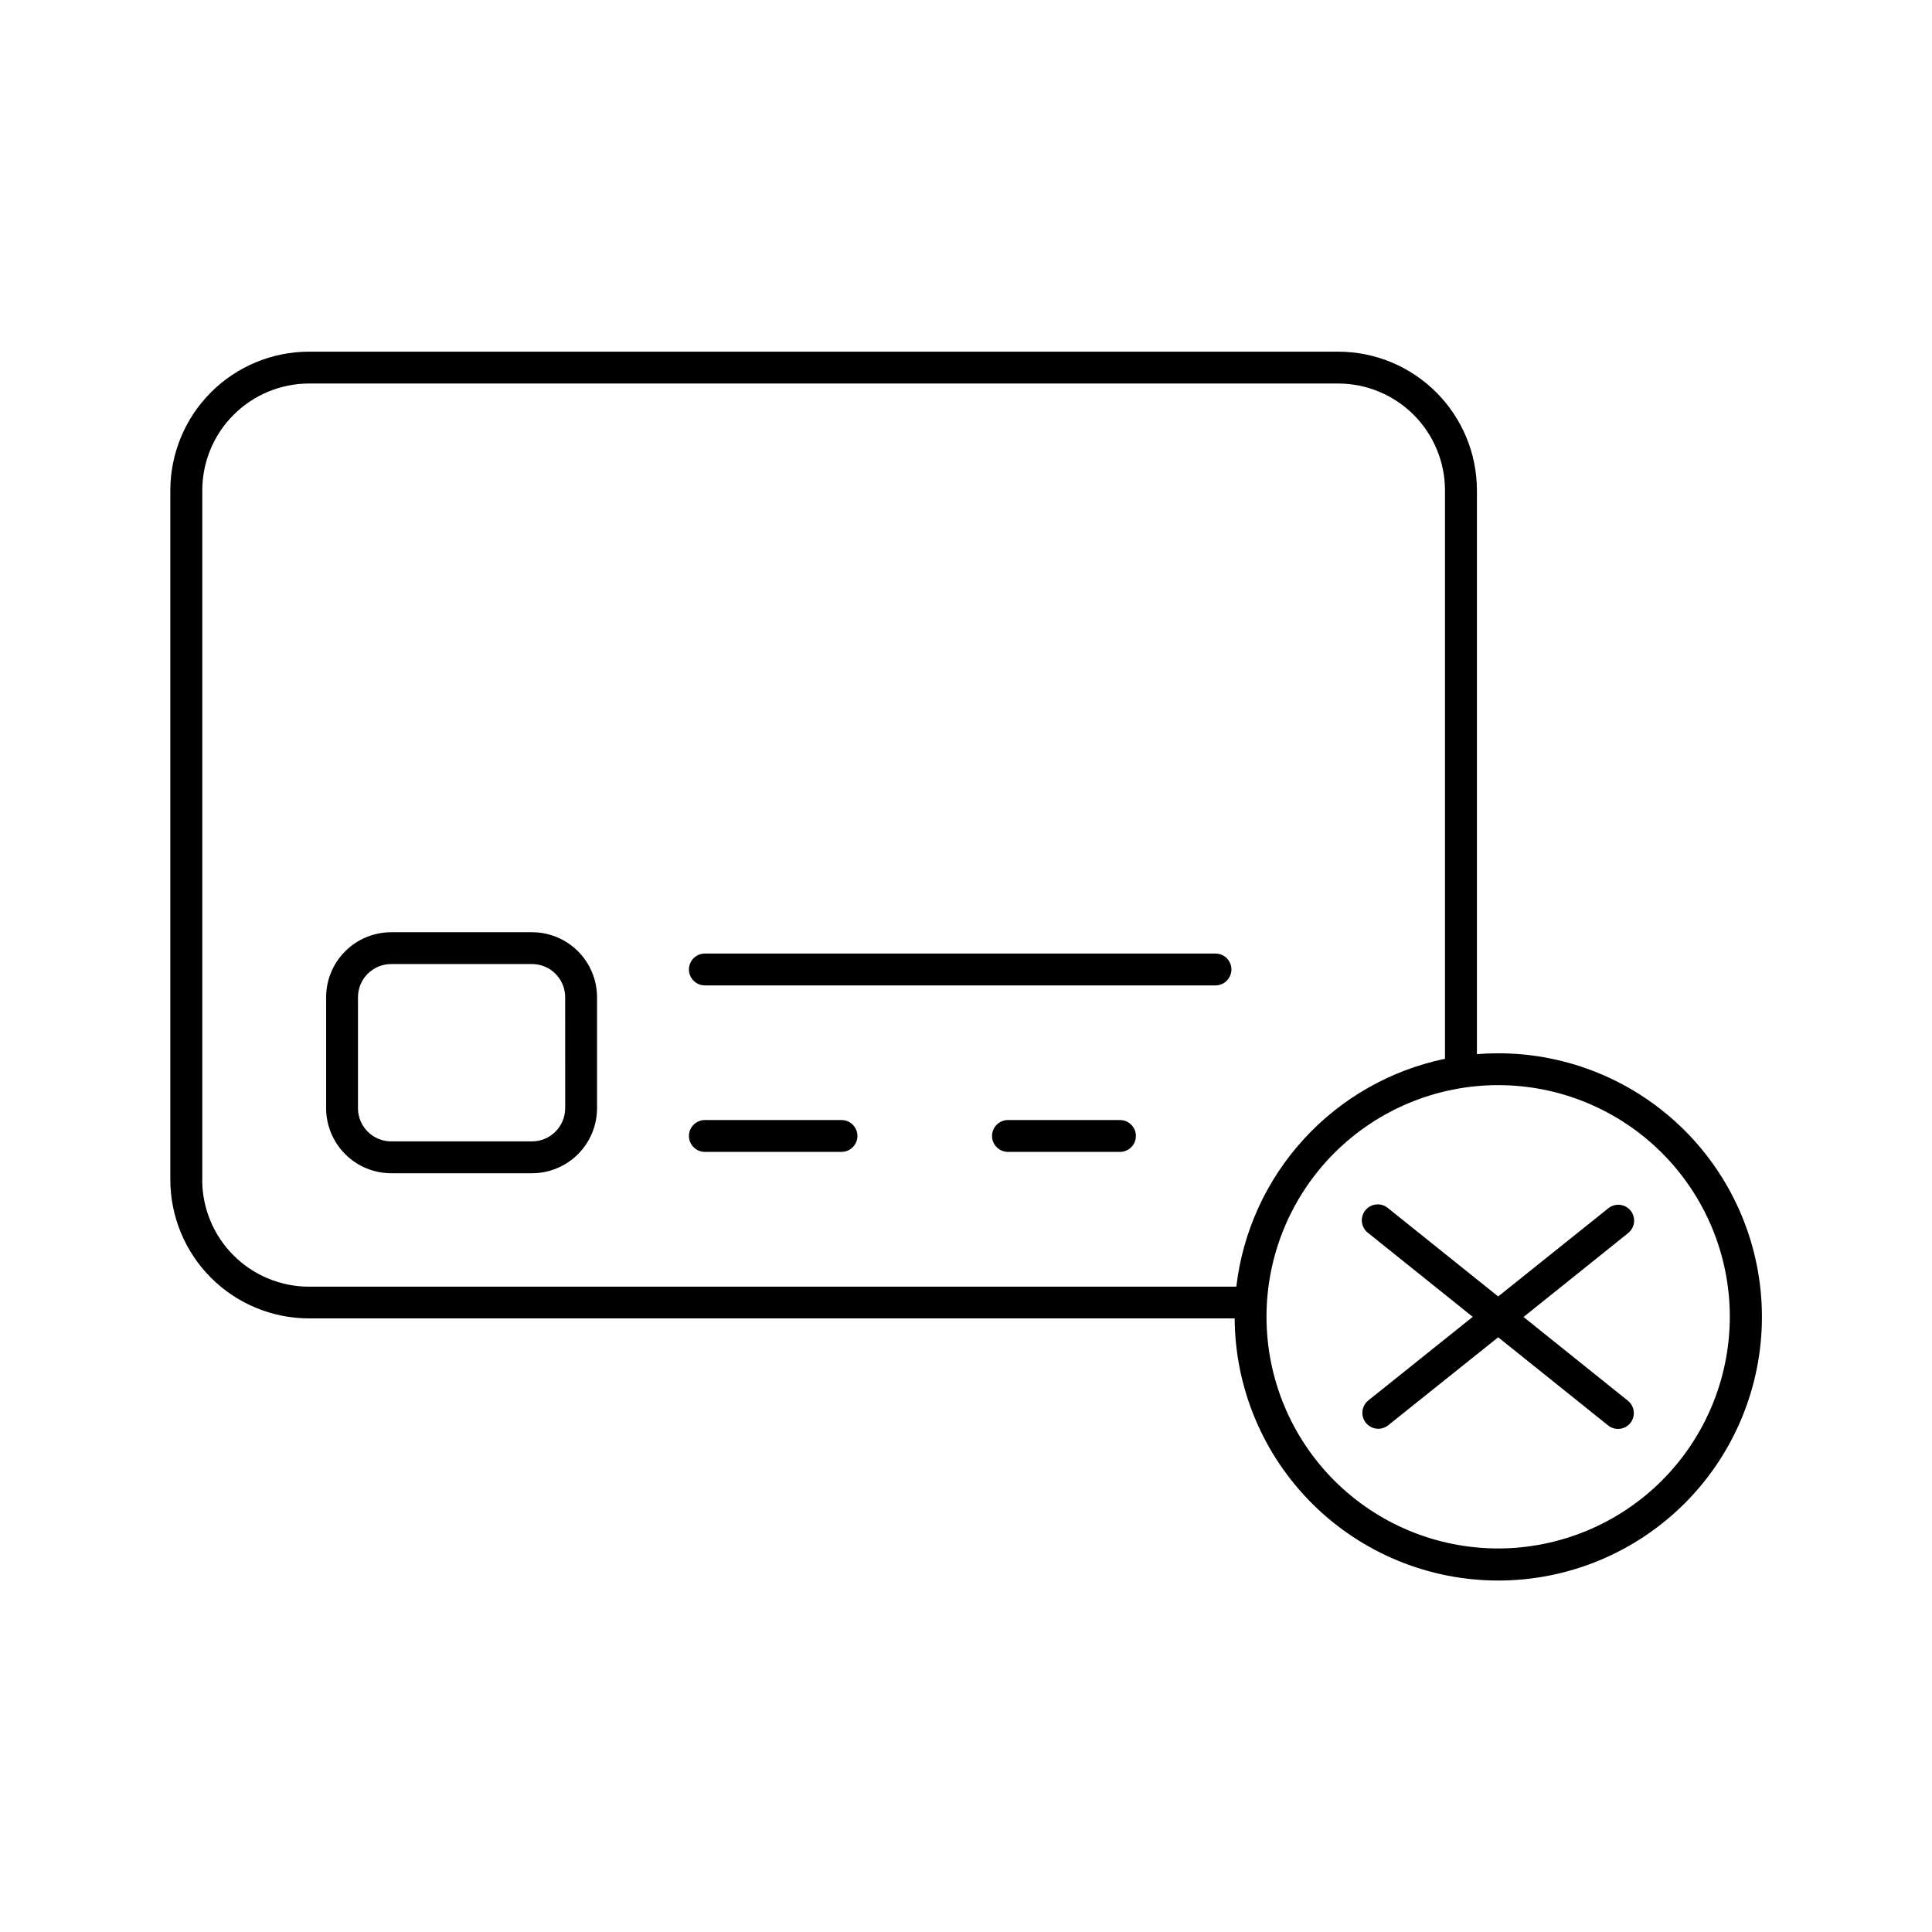 <?xml version="1.0" encoding="UTF-8"?>
<!-- Uploaded to: ICON Repo, www.svgrepo.com, Generator: ICON Repo Mixer Tools -->
<svg fill="#000000" width="800px" height="800px" version="1.1" viewBox="144 144 512 512" xmlns="http://www.w3.org/2000/svg">
 <g>
  <path d="m284.99 391.05h-37.332c-4.57 0.004-8.949 1.82-12.18 5.051-3.231 3.231-5.047 7.609-5.051 12.18v29.41c0.008 4.566 1.824 8.945 5.055 12.176 3.231 3.231 7.609 5.047 12.176 5.055h37.332c4.566-0.004 8.949-1.824 12.176-5.051 3.231-3.231 5.051-7.609 5.055-12.18v-29.41c-0.004-4.57-1.82-8.949-5.051-12.184-3.231-3.231-7.609-5.047-12.18-5.047zm8.789 46.641h-0.004c-0.004 4.852-3.934 8.781-8.785 8.789h-37.332c-4.852-0.008-8.781-3.938-8.789-8.789v-29.41c0-4.856 3.934-8.793 8.789-8.797h37.332c4.856 0.004 8.789 3.941 8.785 8.797z"/>
  <path d="m466.12 396.7h-135.32c-2.332 0-4.223 1.891-4.223 4.219 0 2.332 1.891 4.223 4.223 4.223h135.32c2.328 0 4.219-1.891 4.219-4.223 0-2.328-1.891-4.219-4.219-4.219z"/>
  <path d="m440.8 440.82h-29.676c-2.332 0-4.223 1.891-4.223 4.223s1.891 4.219 4.223 4.219h29.676c2.332 0 4.223-1.887 4.223-4.219s-1.891-4.223-4.223-4.223z"/>
  <path d="m367 440.82h-36.199c-2.332 0-4.223 1.891-4.223 4.223s1.891 4.219 4.223 4.219h36.203-0.004c2.332 0 4.223-1.887 4.223-4.219s-1.891-4.223-4.223-4.223z"/>
  <path d="m541.03 423.13c-1.898 0-3.769 0.078-5.629 0.227v-149.42c-0.016-9.742-3.891-19.082-10.781-25.969-6.891-6.891-16.23-10.762-25.973-10.773h-272.77c-9.742 0.012-19.082 3.883-25.969 10.773-6.891 6.887-10.762 16.227-10.773 25.969v182.7c0.008 9.746 3.883 19.086 10.77 25.977s16.23 10.766 25.973 10.777h245.32c0.105 18.504 7.547 36.215 20.695 49.238 13.148 13.023 30.926 20.301 49.43 20.23 18.508-0.07 36.23-7.477 49.281-20.602 13.047-13.121 20.355-30.887 20.324-49.391-0.035-18.508-7.41-36.242-20.512-49.316-13.098-13.074-30.848-20.418-49.352-20.418zm-343.42 33.504v-182.7c0.008-7.496 2.988-14.688 8.285-19.992 5.301-5.305 12.488-8.293 19.984-8.309h272.77c7.5 0.016 14.691 3 19.992 8.305 5.305 5.305 8.289 12.496 8.297 19.996v150.66c-14.391 2.984-27.477 10.426-37.402 21.266-9.926 10.836-16.188 24.527-17.898 39.125h-245.75c-7.512-0.008-14.711-3-20.02-8.316s-8.285-12.523-8.281-20.035zm343.42 97.723c-16.285 0-31.898-6.469-43.414-17.98-11.512-11.516-17.98-27.129-17.98-43.41 0-16.285 6.469-31.898 17.98-43.414 11.516-11.512 27.129-17.98 43.414-17.98 16.281 0 31.895 6.469 43.41 17.98 11.512 11.516 17.98 27.129 17.98 43.414-0.02 16.273-6.492 31.879-18 43.391-11.512 11.508-27.117 17.98-43.391 18z"/>
  <path d="m576.14 464.84c-1.457-1.805-4.094-2.094-5.906-0.648l-29.203 23.379-29.137-23.359c-0.867-0.758-2.004-1.125-3.152-1.023-1.145 0.102-2.199 0.668-2.918 1.562-0.719 0.898-1.043 2.051-0.891 3.191 0.148 1.141 0.758 2.172 1.688 2.852l27.672 22.188-27.672 22.141c-1.402 1.121-1.941 3.004-1.348 4.695 0.594 1.691 2.191 2.824 3.984 2.824 0.961 0.004 1.891-0.328 2.637-0.934l29.137-23.312 29.137 23.359c1.809 1.445 4.449 1.156 5.902-0.648 1.438-1.816 1.141-4.449-0.66-5.902l-27.66-22.188 27.66-22.188v-0.004c0.898-0.691 1.484-1.715 1.621-2.84 0.137-1.125-0.184-2.258-0.891-3.144z"/>
 </g>
</svg>
